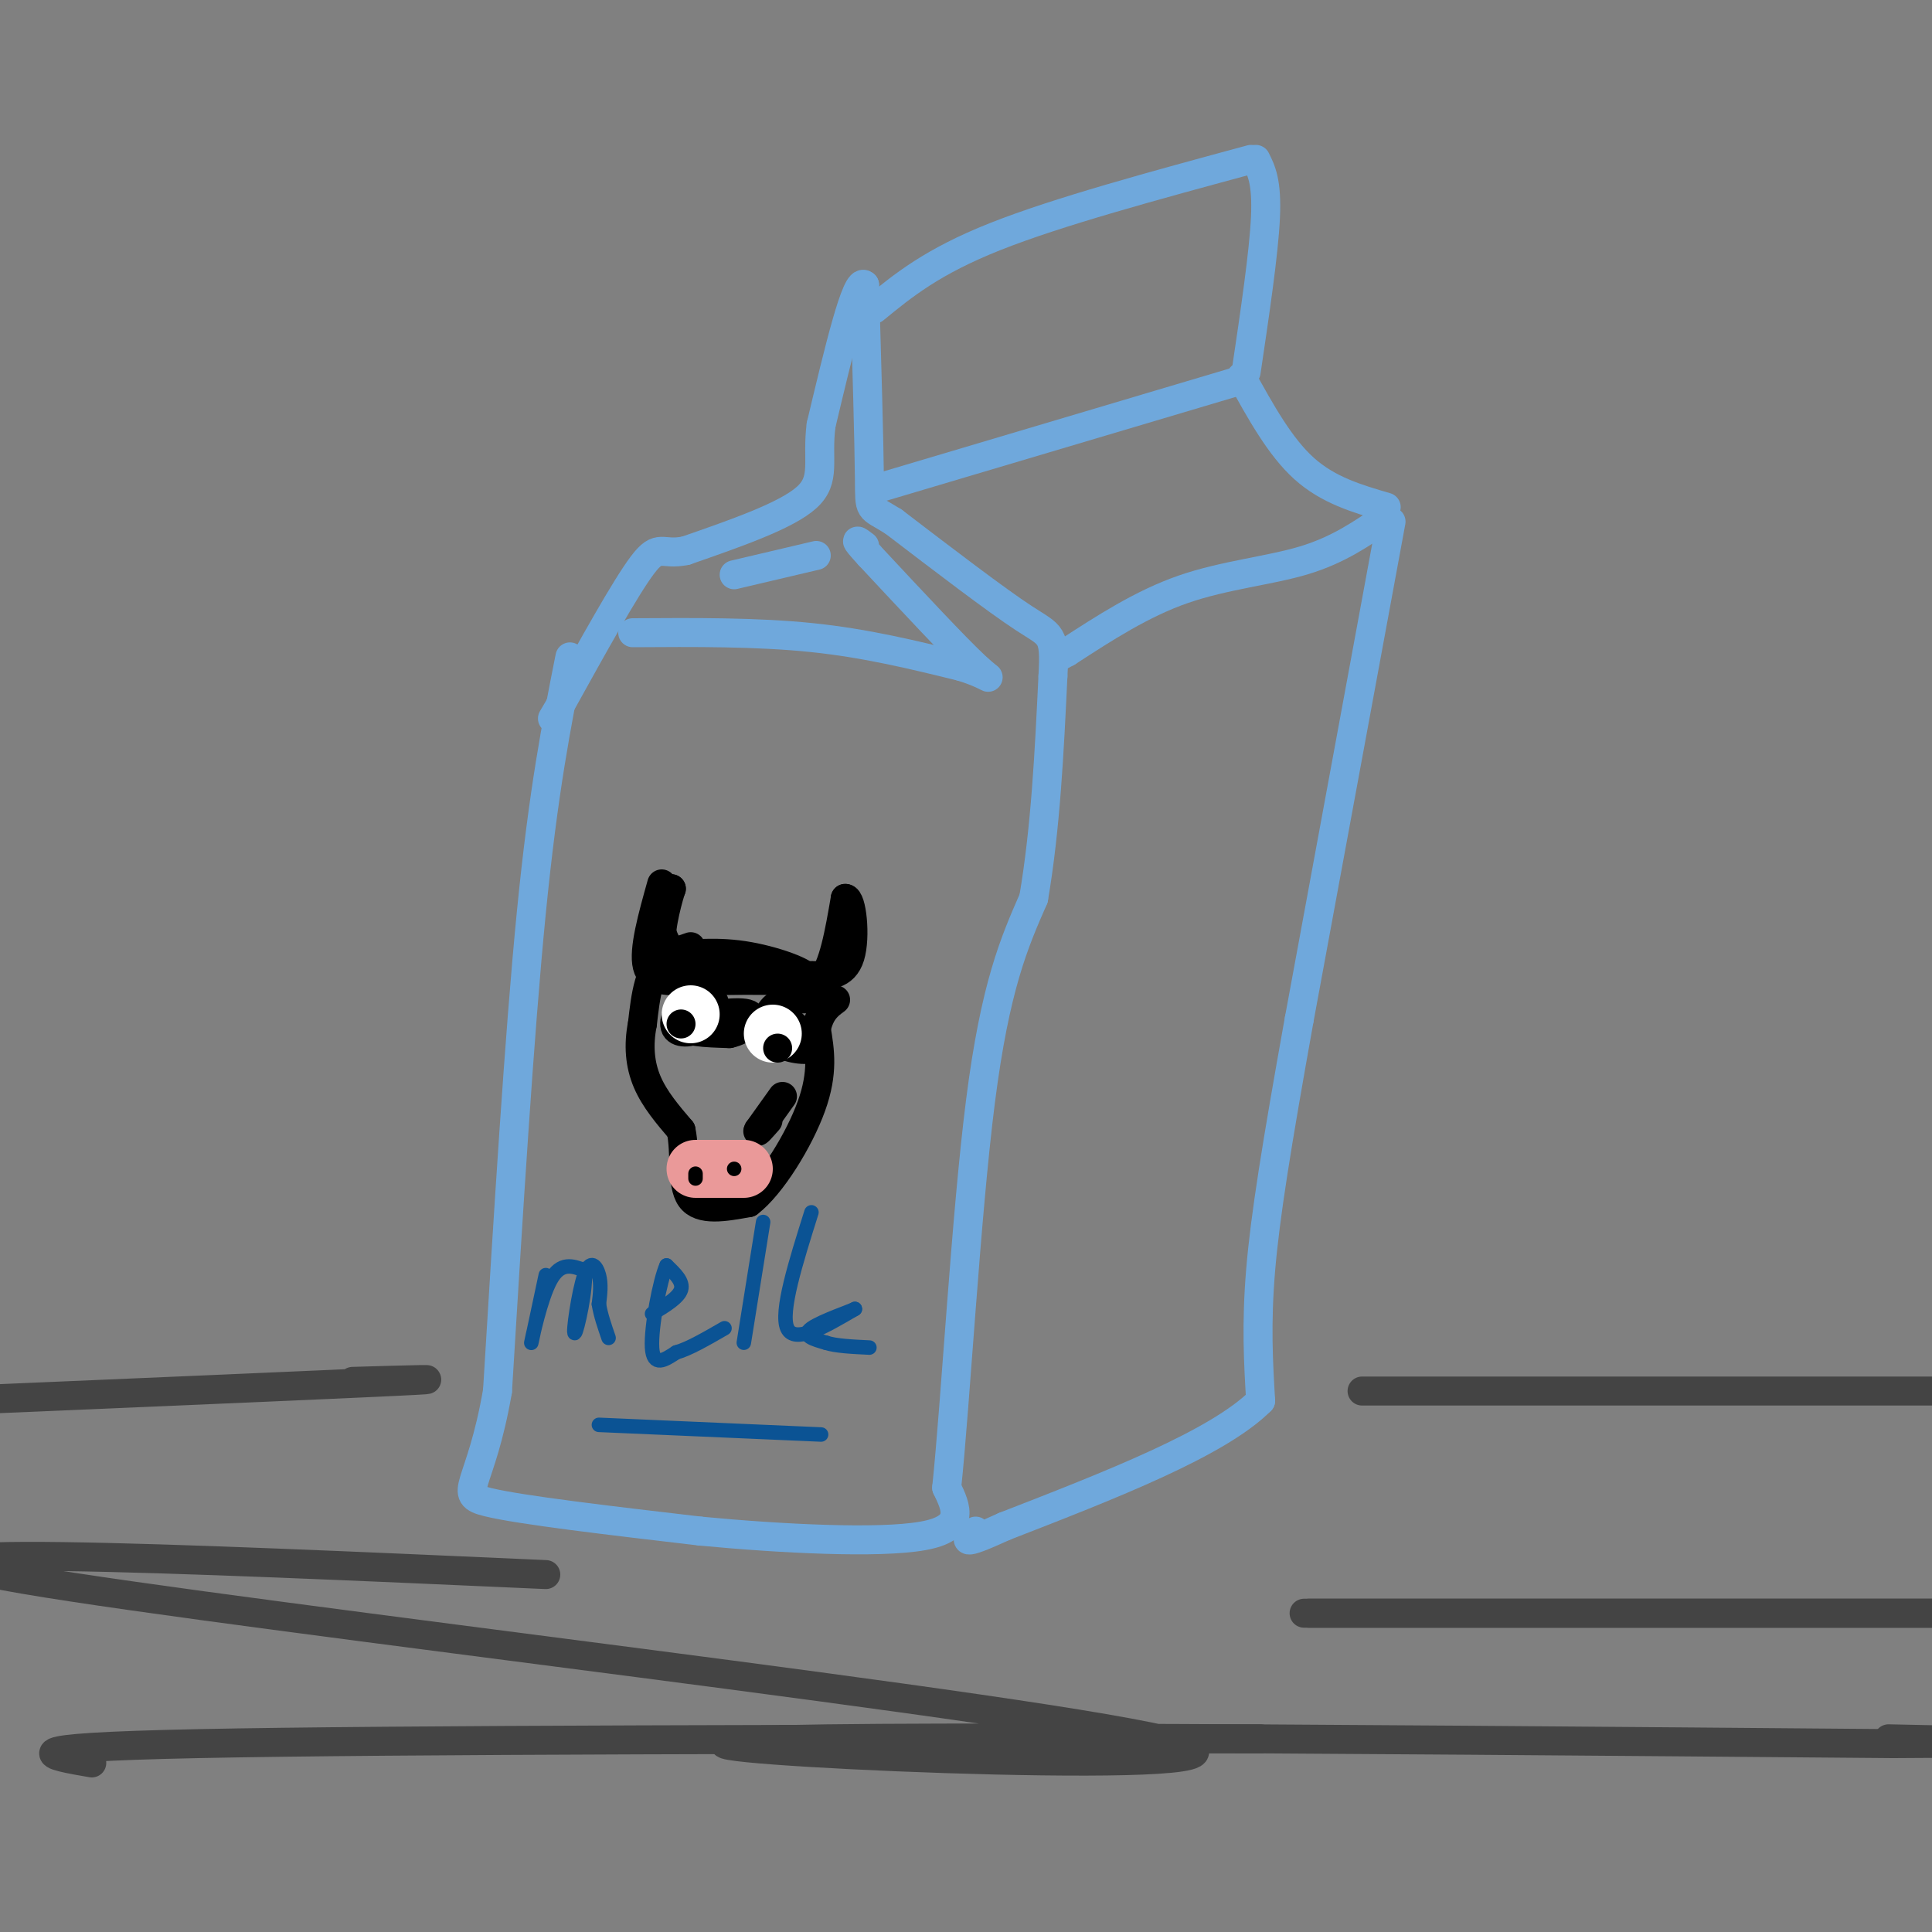 <svg viewBox='0 0 400 400' version='1.1' xmlns='http://www.w3.org/2000/svg' xmlns:xlink='http://www.w3.org/1999/xlink'><rect x="0" y="0" width="400" height="400" fill="#808080" stroke="none"/><g fill='none' stroke='rgb(111,168,220)' stroke-width='6' stroke-linecap='round' stroke-linejoin='round'><path d='M118,136c-2.750,13.833 -5.500,27.667 -8,53c-2.500,25.333 -4.750,62.167 -7,99'/><path d='M103,288c-3.489,20.244 -8.711,21.356 -2,23c6.711,1.644 25.356,3.822 44,6'/><path d='M145,317c16.844,1.600 36.956,2.600 46,1c9.044,-1.600 7.022,-5.800 5,-10'/><path d='M196,308c1.844,-17.467 3.956,-56.133 7,-80c3.044,-23.867 7.022,-32.933 11,-42'/><path d='M214,186c2.500,-14.667 3.250,-30.333 4,-46'/><path d='M218,140c0.489,-8.933 -0.289,-8.267 -6,-12c-5.711,-3.733 -16.356,-11.867 -27,-20'/><path d='M185,108c-5.267,-3.333 -4.933,-1.667 -5,-9c-0.067,-7.333 -0.533,-23.667 -1,-40'/><path d='M179,59c-1.667,-1.833 -5.333,13.583 -9,29'/><path d='M170,88c-0.956,7.356 1.156,11.244 -3,15c-4.156,3.756 -14.578,7.378 -25,11'/><path d='M142,114c-5.133,1.089 -5.467,-1.689 -9,3c-3.533,4.689 -10.267,16.844 -17,29'/><path d='M116,146c-2.833,4.833 -1.417,2.417 0,0'/><path d='M131,131c12.833,-0.083 25.667,-0.167 37,1c11.333,1.167 21.167,3.583 31,6'/><path d='M199,138c6.467,1.956 7.133,3.844 3,0c-4.133,-3.844 -13.067,-13.422 -22,-23'/><path d='M180,115c-3.833,-4.167 -2.417,-3.083 -1,-2'/><path d='M169,115c0.000,0.000 -17.000,4.000 -17,4'/><path d='M181,64c6.000,-4.917 12.000,-9.833 25,-15c13.000,-5.167 33.000,-10.583 53,-16'/><path d='M260,33c1.167,2.333 2.333,4.667 2,12c-0.333,7.333 -2.167,19.667 -4,32'/><path d='M182,101c0.000,0.000 74.000,-22.000 74,-22'/><path d='M257,78c4.000,7.250 8.000,14.500 13,19c5.000,4.500 11.000,6.250 17,8'/><path d='M287,107c-4.933,3.422 -9.867,6.844 -17,9c-7.133,2.156 -16.467,3.044 -25,6c-8.533,2.956 -16.267,7.978 -24,13'/><path d='M221,135c-4.000,2.167 -2.000,1.083 0,0'/><path d='M288,108c0.000,0.000 -19.000,103.000 -19,103'/><path d='M269,211c-4.733,26.378 -7.067,40.822 -8,52c-0.933,11.178 -0.467,19.089 0,27'/><path d='M261,290c-8.833,8.833 -30.917,17.417 -53,26'/><path d='M208,316c-9.833,4.500 -7.917,2.750 -6,1'/></g>
<g fill='none' stroke='rgb(68,68,68)' stroke-width='6' stroke-linecap='round' stroke-linejoin='round'><path d='M282,288c0.000,0.000 139.000,0.000 139,0'/><path d='M73,286c11.417,-0.333 22.833,-0.667 9,0c-13.833,0.667 -52.917,2.333 -92,4'/><path d='M113,326c-76.911,-3.423 -153.821,-6.845 -108,1c45.821,7.845 214.375,26.958 239,34c24.625,7.042 -94.679,2.012 -94,0c0.679,-2.012 121.339,-1.006 242,0'/><path d='M392,361c40.167,-0.167 19.583,-0.583 -1,-1'/><path d='M271,334c0.000,0.000 136.000,0.000 136,0'/><path d='M402,334c0.000,0.000 -132.000,0.000 -132,0'/><path d='M261,360c-89.833,0.083 -179.667,0.167 -220,1c-40.333,0.833 -31.167,2.417 -22,4'/></g>
<g fill='none' stroke='rgb(0,0,0)' stroke-width='6' stroke-linecap='round' stroke-linejoin='round'><path d='M137,183c-1.917,6.833 -3.833,13.667 -3,17c0.833,3.333 4.417,3.167 8,3'/><path d='M142,203c0.044,-1.356 -3.844,-6.244 -5,-10c-1.156,-3.756 0.422,-6.378 2,-9'/><path d='M139,184c-0.400,1.000 -2.400,8.000 -2,11c0.400,3.000 3.200,2.000 6,1'/><path d='M162,200c-0.778,0.889 -1.556,1.778 0,3c1.556,1.222 5.444,2.778 8,0c2.556,-2.778 3.778,-9.889 5,-17'/><path d='M175,186c1.356,-0.156 2.244,7.956 1,12c-1.244,4.044 -4.622,4.022 -8,4'/><path d='M168,202c-4.667,0.833 -12.333,0.917 -20,1'/><path d='M148,203c-4.756,0.156 -6.644,0.044 -3,0c3.644,-0.044 12.822,-0.022 22,0'/><path d='M167,203c1.511,-1.111 -5.711,-3.889 -12,-5c-6.289,-1.111 -11.644,-0.556 -17,0'/><path d='M138,198c-3.667,2.333 -4.333,8.167 -5,14'/><path d='M133,212c-0.867,4.400 -0.533,8.400 1,12c1.533,3.600 4.267,6.800 7,10'/><path d='M141,234c1.000,4.622 0.000,11.178 2,14c2.000,2.822 7.000,1.911 12,1'/><path d='M155,249c4.711,-3.578 10.489,-13.022 13,-20c2.511,-6.978 1.756,-11.489 1,-16'/><path d='M169,213c0.833,-3.667 2.417,-4.833 4,-6'/><path d='M172,207c-4.274,-0.280 -8.548,-0.560 -11,1c-2.452,1.560 -3.083,4.958 -1,7c2.083,2.042 6.881,2.726 8,2c1.119,-0.726 -1.440,-2.863 -4,-5'/><path d='M164,212c-1.167,-0.667 -2.083,0.167 -3,1'/><path d='M148,208c-2.153,-0.546 -4.305,-1.092 -6,0c-1.695,1.092 -2.932,3.823 -2,5c0.932,1.177 4.033,0.800 6,-1c1.967,-1.800 2.799,-5.023 1,-5c-1.799,0.023 -6.228,3.292 -6,5c0.228,1.708 5.114,1.854 10,2'/><path d='M151,214c3.067,-0.622 5.733,-3.178 4,-4c-1.733,-0.822 -7.867,0.089 -14,1'/><path d='M141,211c-1.833,0.167 0.583,0.083 3,0'/><path d='M162,227c0.000,0.000 -5.000,7.000 -5,7'/><path d='M157,234c-0.500,0.833 0.750,-0.583 2,-2'/></g>
<g fill='none' stroke='rgb(234,153,153)' stroke-width='12' stroke-linecap='round' stroke-linejoin='round'><path d='M144,242c0.000,0.000 8.000,0.000 8,0'/><path d='M152,242c1.667,0.000 1.833,0.000 2,0'/></g>
<g fill='none' stroke='rgb(0,0,0)' stroke-width='3' stroke-linecap='round' stroke-linejoin='round'><path d='M152,242c0.000,0.000 0.000,0.000 0,0'/><path d='M144,243c0.000,0.000 0.000,1.000 0,1'/></g>
<g fill='none' stroke='rgb(255,255,255)' stroke-width='12' stroke-linecap='round' stroke-linejoin='round'><path d='M160,214c0.000,0.000 0.000,0.000 0,0'/><path d='M143,210c0.000,0.000 0.000,0.000 0,0'/></g>
<g fill='none' stroke='rgb(0,0,0)' stroke-width='6' stroke-linecap='round' stroke-linejoin='round'><path d='M161,217c0.000,0.000 0.000,0.000 0,0'/><path d='M141,212c0.000,0.000 0.000,0.000 0,0'/></g>
<g fill='none' stroke='rgb(11,83,148)' stroke-width='3' stroke-linecap='round' stroke-linejoin='round'><path d='M113,264c-1.556,7.311 -3.111,14.622 -3,14c0.111,-0.622 1.889,-9.178 4,-13c2.111,-3.822 4.556,-2.911 7,-2'/><path d='M121,263c0.557,3.343 -1.552,12.700 -2,13c-0.448,0.300 0.764,-8.458 2,-12c1.236,-3.542 2.496,-1.869 3,0c0.504,1.869 0.252,3.935 0,6'/><path d='M124,270c0.333,2.167 1.167,4.583 2,7'/><path d='M135,272c2.750,-1.667 5.500,-3.333 6,-5c0.500,-1.667 -1.250,-3.333 -3,-5'/><path d='M138,262c-1.356,2.956 -3.244,12.844 -3,17c0.244,4.156 2.622,2.578 5,1'/><path d='M140,280c2.500,-0.667 6.250,-2.833 10,-5'/><path d='M158,253c0.000,0.000 -4.000,25.000 -4,25'/><path d='M168,251c-3.250,10.333 -6.500,20.667 -5,24c1.500,3.333 7.750,-0.333 14,-4'/><path d='M177,271c0.044,0.133 -6.844,2.467 -9,4c-2.156,1.533 0.422,2.267 3,3'/><path d='M171,278c2.000,0.667 5.500,0.833 9,1'/><path d='M124,295c0.000,0.000 46.000,2.000 46,2'/></g>
</svg>